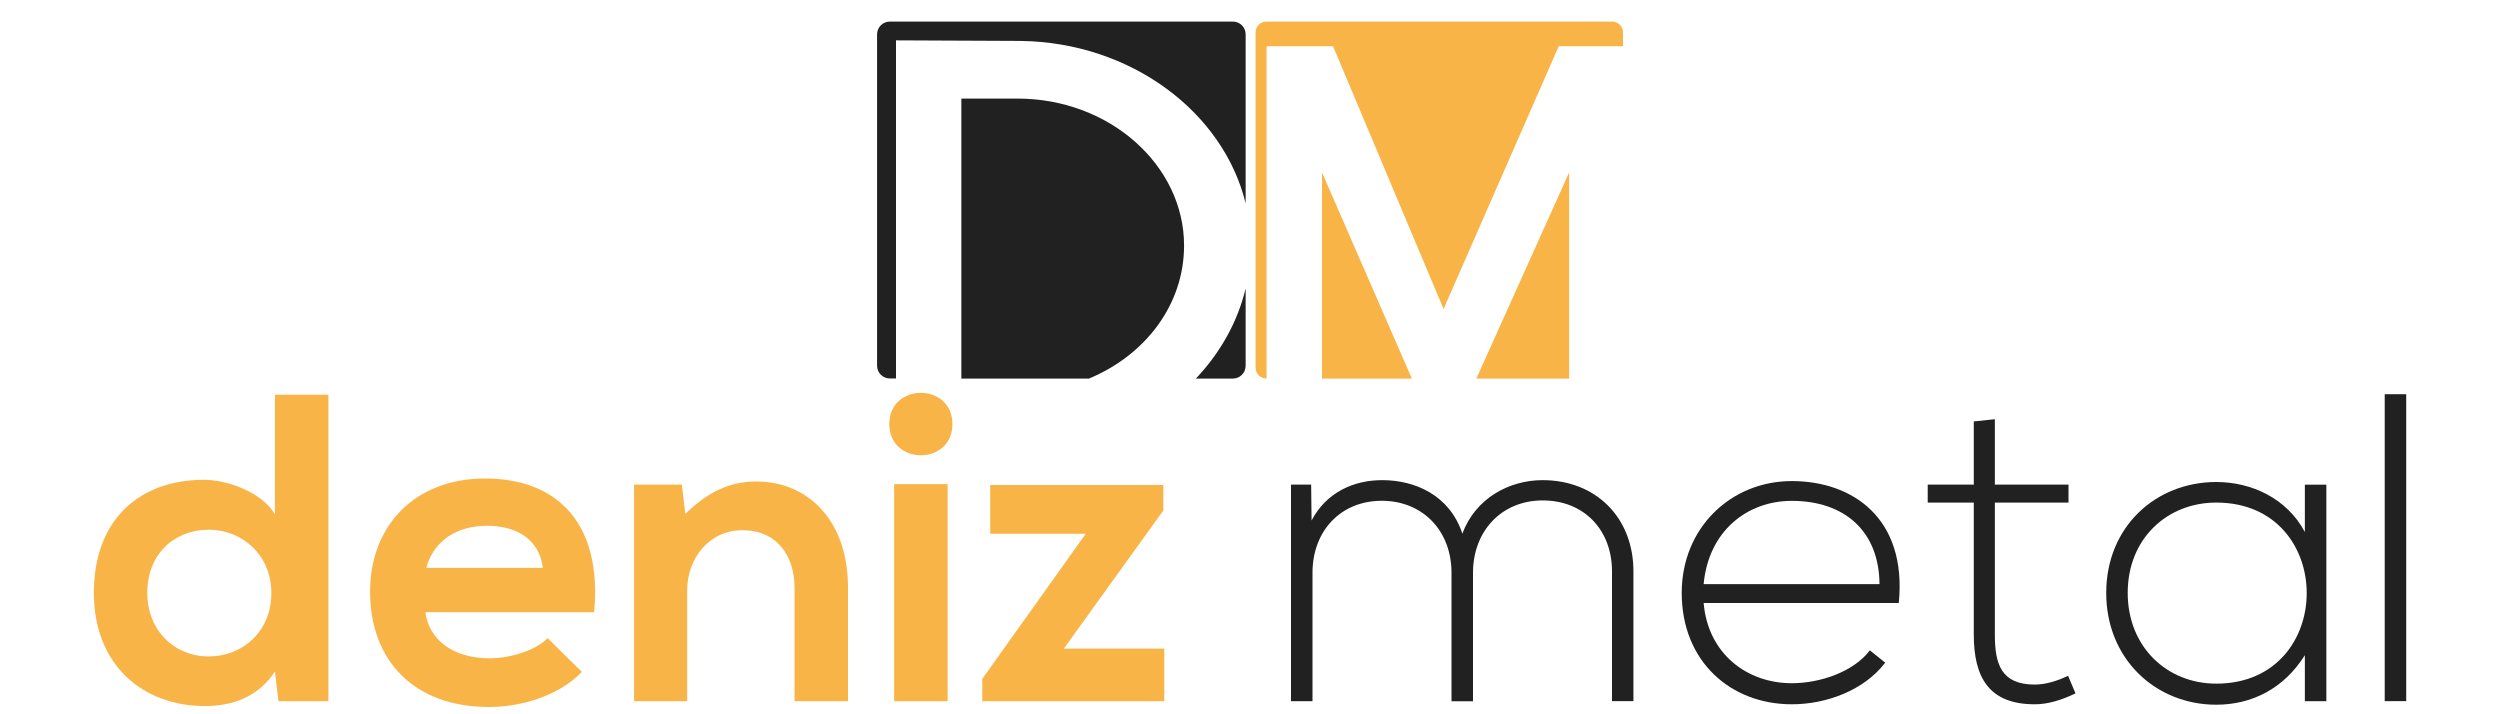 <?xml version="1.0" encoding="utf-8"?>
<!-- Generator: Adobe Illustrator 25.2.3, SVG Export Plug-In . SVG Version: 6.00 Build 0)  -->
<svg version="1.1" id="katman_1" xmlns="http://www.w3.org/2000/svg" xmlns:xlink="http://www.w3.org/1999/xlink" x="0px" y="0px"
	 viewBox="0 0 350 100" style="enable-background:new 0 0 350 100;" xml:space="preserve">
<style type="text/css">
	.st0{fill:#F9B448;}
	.st1{fill:#212121;}
</style>
<g>
	<path class="st0" d="M45.98,55.26v42.91h-7l-0.49-4.17c-2.33,3.62-6.08,4.85-9.76,4.85c-8.9,0-15.59-5.89-15.59-15.84
		c0-10.44,6.57-15.84,15.41-15.84c3.19,0,8.16,1.72,9.94,4.85V55.26H45.98z M20.62,83c0,5.28,3.81,8.9,8.59,8.9
		c4.73,0,8.78-3.44,8.78-8.9c0-5.28-4.05-8.84-8.78-8.84C24.43,74.16,20.62,77.54,20.62,83z"/>
	<path class="st0" d="M59.55,85.71c0.49,3.74,3.74,6.45,9.02,6.45c2.76,0,6.38-1.04,8.1-2.82l4.79,4.73
		c-3.19,3.31-8.41,4.91-13.01,4.91c-10.44,0-16.64-6.45-16.64-16.15c0-9.21,6.26-15.84,16.08-15.84c10.13,0,16.45,6.26,15.29,18.72
		H59.55z M76,79.5c-0.49-3.93-3.56-5.89-7.86-5.89c-4.05,0-7.37,1.97-8.47,5.89H76z"/>
	<path class="st0" d="M111.24,98.17V82.33c0-4.6-2.52-8.1-7.31-8.1c-4.6,0-7.73,3.87-7.73,8.47v15.47h-7.43V67.84h6.69l0.49,4.11
		c3.07-3.01,6.14-4.54,9.94-4.54c7.12,0,12.83,5.34,12.83,14.86v15.9H111.24z"/>
	<path class="st0" d="M133.34,59.37c0,5.83-8.84,5.83-8.84,0C124.5,53.54,133.34,53.54,133.34,59.37z M125.18,67.78v30.39h7.49
		V67.78H125.18z"/>
	<path class="st0" d="M162.87,67.9v3.56L148.94,90.8H163v7.37h-25.48v-3.13l14.49-20.32h-13.38V67.9H162.87z"/>
	<path class="st1" d="M225.68,98.17V80c0-5.83-3.93-9.94-9.7-9.94s-9.76,4.3-9.76,10.13v17.99h-3.01V80.18
		c0-5.83-3.99-10.07-9.76-10.07s-9.7,4.24-9.7,10.07v17.99h-3.01V67.84h2.82l0.06,5.03c2.09-3.99,5.96-5.65,9.88-5.65
		c4.6,0,9.45,2.09,11.23,7.49c1.84-4.97,6.57-7.49,11.24-7.49c7.43,0,12.71,5.22,12.71,12.77v18.17H225.68z"/>
	<path class="st1" d="M235.44,83c0-9.09,6.88-15.65,15.41-15.65c8.53,0,16.15,5.22,14.98,17.07h-27.32
		c0.61,7.12,6.08,11.23,12.34,11.23c3.99,0,8.65-1.6,10.93-4.6l2.15,1.72c-2.95,3.87-8.23,5.83-13.08,5.83
		C242.32,98.6,235.44,92.64,235.44,83z M263.13,81.78c-0.06-7.49-4.97-11.66-12.28-11.66c-6.26,0-11.66,4.24-12.34,11.66H263.13z"/>
	<path class="st1" d="M279.28,58.69v9.15h10.31v2.52h-10.31v18.48c0,4.11,0.86,7,5.59,7c1.47,0,3.13-0.49,4.66-1.23l1.04,2.46
		c-1.9,0.92-3.81,1.53-5.71,1.53c-6.45,0-8.53-3.81-8.53-9.76V70.36h-6.45v-2.52h6.45V59L279.28,58.69z"/>
	<path class="st1" d="M325.69,67.84c0,10.13,0,20.2,0,30.33h-3.01v-6.45c-2.95,4.73-7.49,6.94-12.4,6.94
		c-8.47,0-15.41-6.38-15.41-15.65s6.94-15.53,15.41-15.53c4.91,0,9.88,2.27,12.4,7v-6.63H325.69z M297.88,83
		c0,7.61,5.53,12.71,12.4,12.71c16.88,0,16.88-25.35,0-25.35C303.41,70.36,297.88,75.39,297.88,83z"/>
	<path class="st1" d="M336.87,55.19v42.97h-3.01V55.19H336.87z"/>
</g>
<g>
	<g>
		<path class="st1" d="M125.44,5.65l17.46,0.08c15.5,0.21,28.39,10.01,31.49,22.74V4.81c0-0.99-0.8-1.79-1.79-1.79h-48.02
			c-0.99,0-1.79,0.8-1.79,1.79v46.39c0,0.99,0.8,1.79,1.79,1.79h0.86V5.65z"/>
		<path class="st1" d="M167.42,53h5.18c0.99,0,1.79-0.8,1.79-1.79V40.38C173.26,45.1,170.82,49.42,167.42,53z"/>
		<path class="st1" d="M165.77,34.38c0-11.2-10.36-20.58-23.34-20.58h-7.84V53h17.86C160.36,49.72,165.77,42.65,165.77,34.38z"/>
	</g>
	<g>
		<path class="st0" d="M177.31,6.48h9.32l15.47,36.78l16.12-36.78h9V4.54c0-0.84-0.68-1.52-1.52-1.52h-48.4
			c-0.84,0-1.52,0.68-1.52,1.52v46.93c0,0.84,0.68,1.52,1.52,1.52h0.02V6.48z"/>
		<polygon class="st0" points="185.08,53 197.66,53 185.08,24.14 		"/>
		<polygon class="st0" points="219.68,53 219.68,24.14 206.69,53 		"/>
	</g>
</g>
</svg>

